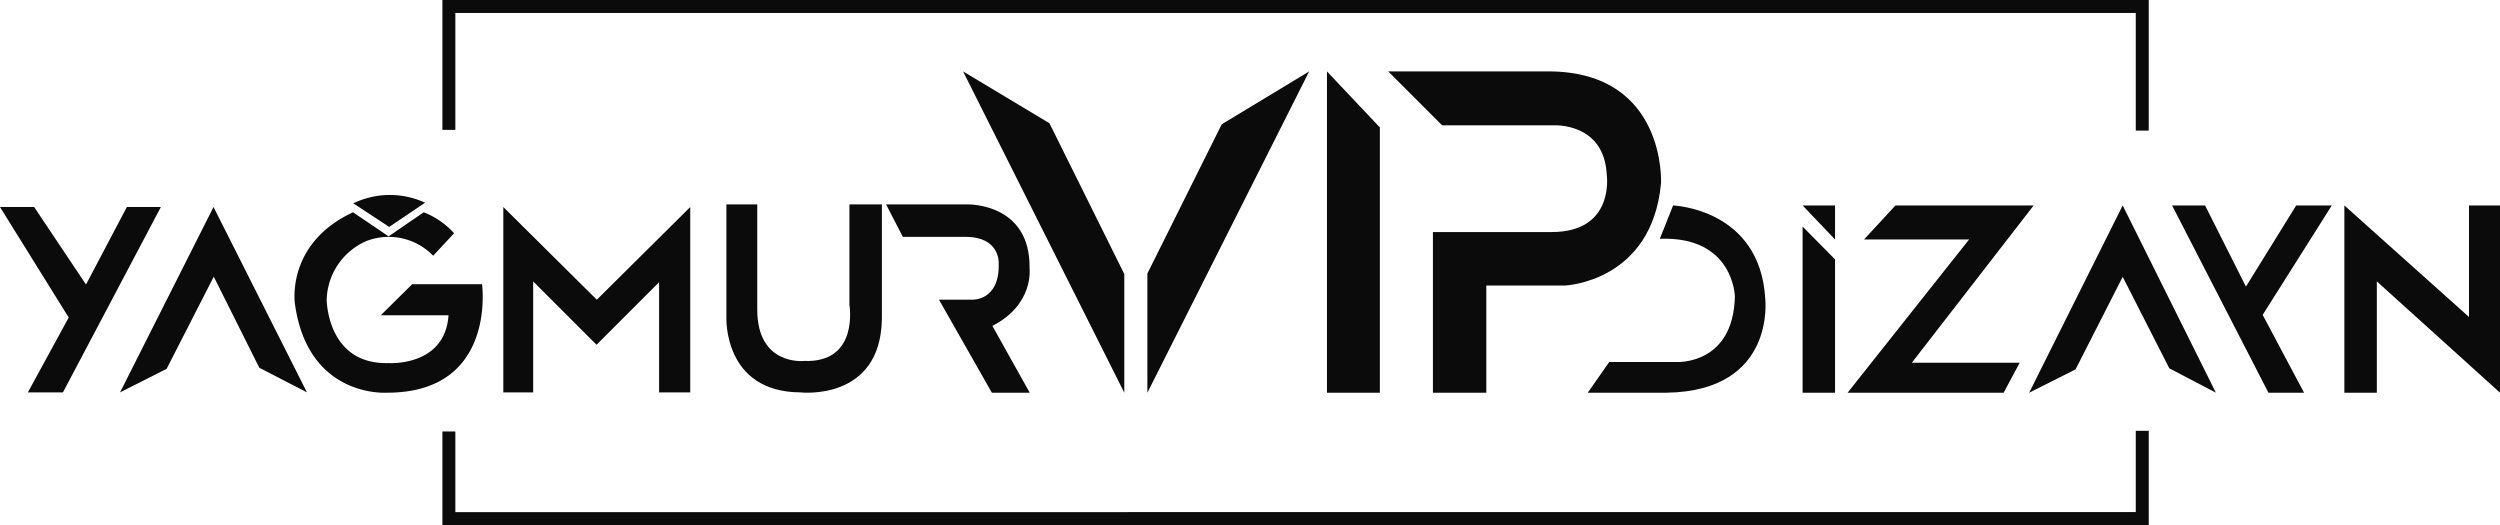 <svg id="Group_5556" data-name="Group 5556" xmlns="http://www.w3.org/2000/svg" xmlns:xlink="http://www.w3.org/1999/xlink" width="272.896" height="57.314" viewBox="0 0 272.896 57.314">
  <defs>
    <clipPath id="clip-path">
      <rect id="Rectangle_150" data-name="Rectangle 150" width="272.896" height="57.314" fill="#0b0b0c"/>
    </clipPath>
  </defs>
  <path id="Path_291" data-name="Path 291" d="M13.846,175.723l-4.458,8.459-5.659-8.459H0l7.5,12.06-4.458,8.173h3.83l10.688-20.234Z" transform="translate(0 -153.124)" fill="#0b0b0c"/>
  <path id="Path_292" data-name="Path 292" d="M101.889,195.957l5.087-2.572,5.144-10.06,4.973,9.945,5.2,2.686-10.2-20.234Z" transform="translate(-88.786 -153.125)" fill="#0b0b0c"/>
  <path id="Path_293" data-name="Path 293" d="M427.222,175.723v20.234h3.258V183.839l6.916,6.916,6.83-6.83v12.031h3.4V175.723l-10.2,10.117Z" transform="translate(-372.28 -153.124)" fill="#0b0b0c"/>
  <g id="Group_5555" data-name="Group 5555">
    <g id="Group_5554" data-name="Group 5554" clip-path="url(#clip-path)">
      <path id="Path_294" data-name="Path 294" d="M616.542,173.5v12.346s-.343,8.116,8.059,8.174c0,0,8.8,1.029,8.916-8.059V173.5h-3.544v10.974s1.084,6.345-4.945,6.116c0,0-5.115.572-5.115-5.6V173.5Z" transform="translate(-537.251 -151.188)" fill="#0b0b0c"/>
      <path id="Path_295" data-name="Path 295" d="M752.111,173.5h8.916s6.859-.171,6.745,6.973c0,0,.514,3.944-4.058,6.287l4.076,7.294h-4.133L757.884,183.9h3.544s3.144.229,2.972-4.058c0,0,.114-2.8-3.6-2.8H753.94Z" transform="translate(-655.387 -151.186)" fill="#0b0b0c"/>
      <path id="Path_296" data-name="Path 296" d="M817.445,60.612l17.6,35.072V82.732L826.875,66.27Z" transform="translate(-712.318 -52.817)" fill="#0b0b0c"/>
      <path id="Path_297" data-name="Path 297" d="M973.889,82.674v13.01L991.55,60.611l-9.545,5.773Z" transform="translate(-848.643 -52.816)" fill="#0b0b0c"/>
      <path id="Path_298" data-name="Path 298" d="M1126.333,60.612l5.773,6.116V95.684h-5.773Z" transform="translate(-981.483 -52.817)" fill="#0b0b0c"/>
      <path id="Path_299" data-name="Path 299" d="M1178.333,60.612l5.887,5.887h12.232s5.468-.3,5.735,5.411c0,0,.915,6.265-6.059,6.238H1183.21V95.684h5.83v-11.7h8.612s9.488-.4,10.46-11.2c0,0,.572-12-12.06-12.174Z" transform="translate(-1026.795 -52.817)" fill="#0b0b0c"/>
      <path id="Path_300" data-name="Path 300" d="M1356.984,174.389s9.488.343,10.06,10.174c0,0,1.2,10.073-10.745,10.266h-8.631l2.344-3.35h7.361s6.185.343,6.356-7.145c0,0-.114-6.611-8.192-6.306Z" transform="translate(-1174.352 -151.962)" fill="#0b0b0c"/>
      <path id="Path_301" data-name="Path 301" d="M1530.037,192.315V210.45h3.544V195.9Z" transform="translate(-1333.269 -167.583)" fill="#0b0b0c"/>
      <path id="Path_302" data-name="Path 302" d="M1530.037,174.389l3.544,3.715v-3.715Z" transform="translate(-1333.269 -151.962)" fill="#0b0b0c"/>
      <path id="Path_303" data-name="Path 303" d="M1573.479,174.389h15.089l-13.3,17.166h11.774l-1.753,3.274h-17.033l13.26-16.725h-11.47Z" transform="translate(-1366.575 -151.962)" fill="#0b0b0c"/>
      <path id="Path_304" data-name="Path 304" d="M1732.546,174.389l10.174,20.44-5.087-2.664-5.087-9.983-5.144,10.1-5.068,2.55Z" transform="translate(-1500.836 -151.962)" fill="#0b0b0c"/>
      <path id="Path_305" data-name="Path 305" d="M1843.667,174.389l10.517,20.44h3.887l-4.516-8.494,7.545-11.946h-3.887l-5.487,8.859-4.458-8.859Z" transform="translate(-1606.565 -151.962)" fill="#0b0b0c"/>
      <path id="Path_306" data-name="Path 306" d="M1989.889,174.389v20.44h3.544V182.677l13.446,12.152v-20.44h-3.387v12.174Z" transform="translate(-1733.982 -151.962)" fill="#0b0b0c"/>
      <path id="Path_307" data-name="Path 307" d="M259.375,191.409l3.429-3.391h7.621S272.064,199.9,260,199.865c0,0-8.574.594-10-9.695,0,0-1.029-6.573,6.344-10l3.881,2.629,3.836-2.629a8.826,8.826,0,0,1,3.315,2.286l-2.286,2.458a6.747,6.747,0,0,0-7.259-1.615,7.189,7.189,0,0,0-4.363,6.416s.026,7.107,6.757,6.916c0,0,6.16.419,6.541-5.22Z" transform="translate(-217.807 -156.998)" fill="#0b0b0c"/>
      <path id="Path_308" data-name="Path 308" d="M299.889,166.287l3.915,2.572,3.915-2.644a9.156,9.156,0,0,0-7.831.072" transform="translate(-261.322 -144.089)" fill="#0b0b0c"/>
      <path id="Path_309" data-name="Path 309" d="M560.346,14.255h1.415V0H375.5V14.178h1.415V1.416H560.346Z" transform="translate(-327.209 -0.001)" fill="#0b0b0c"/>
      <path id="Path_310" data-name="Path 310" d="M560.346,365.649v8.876H376.915v-8.8H375.5v10.214H561.761V365.649Z" transform="translate(-327.209 -318.625)" fill="#0b0b0c"/>
    </g>
  </g>
</svg>

